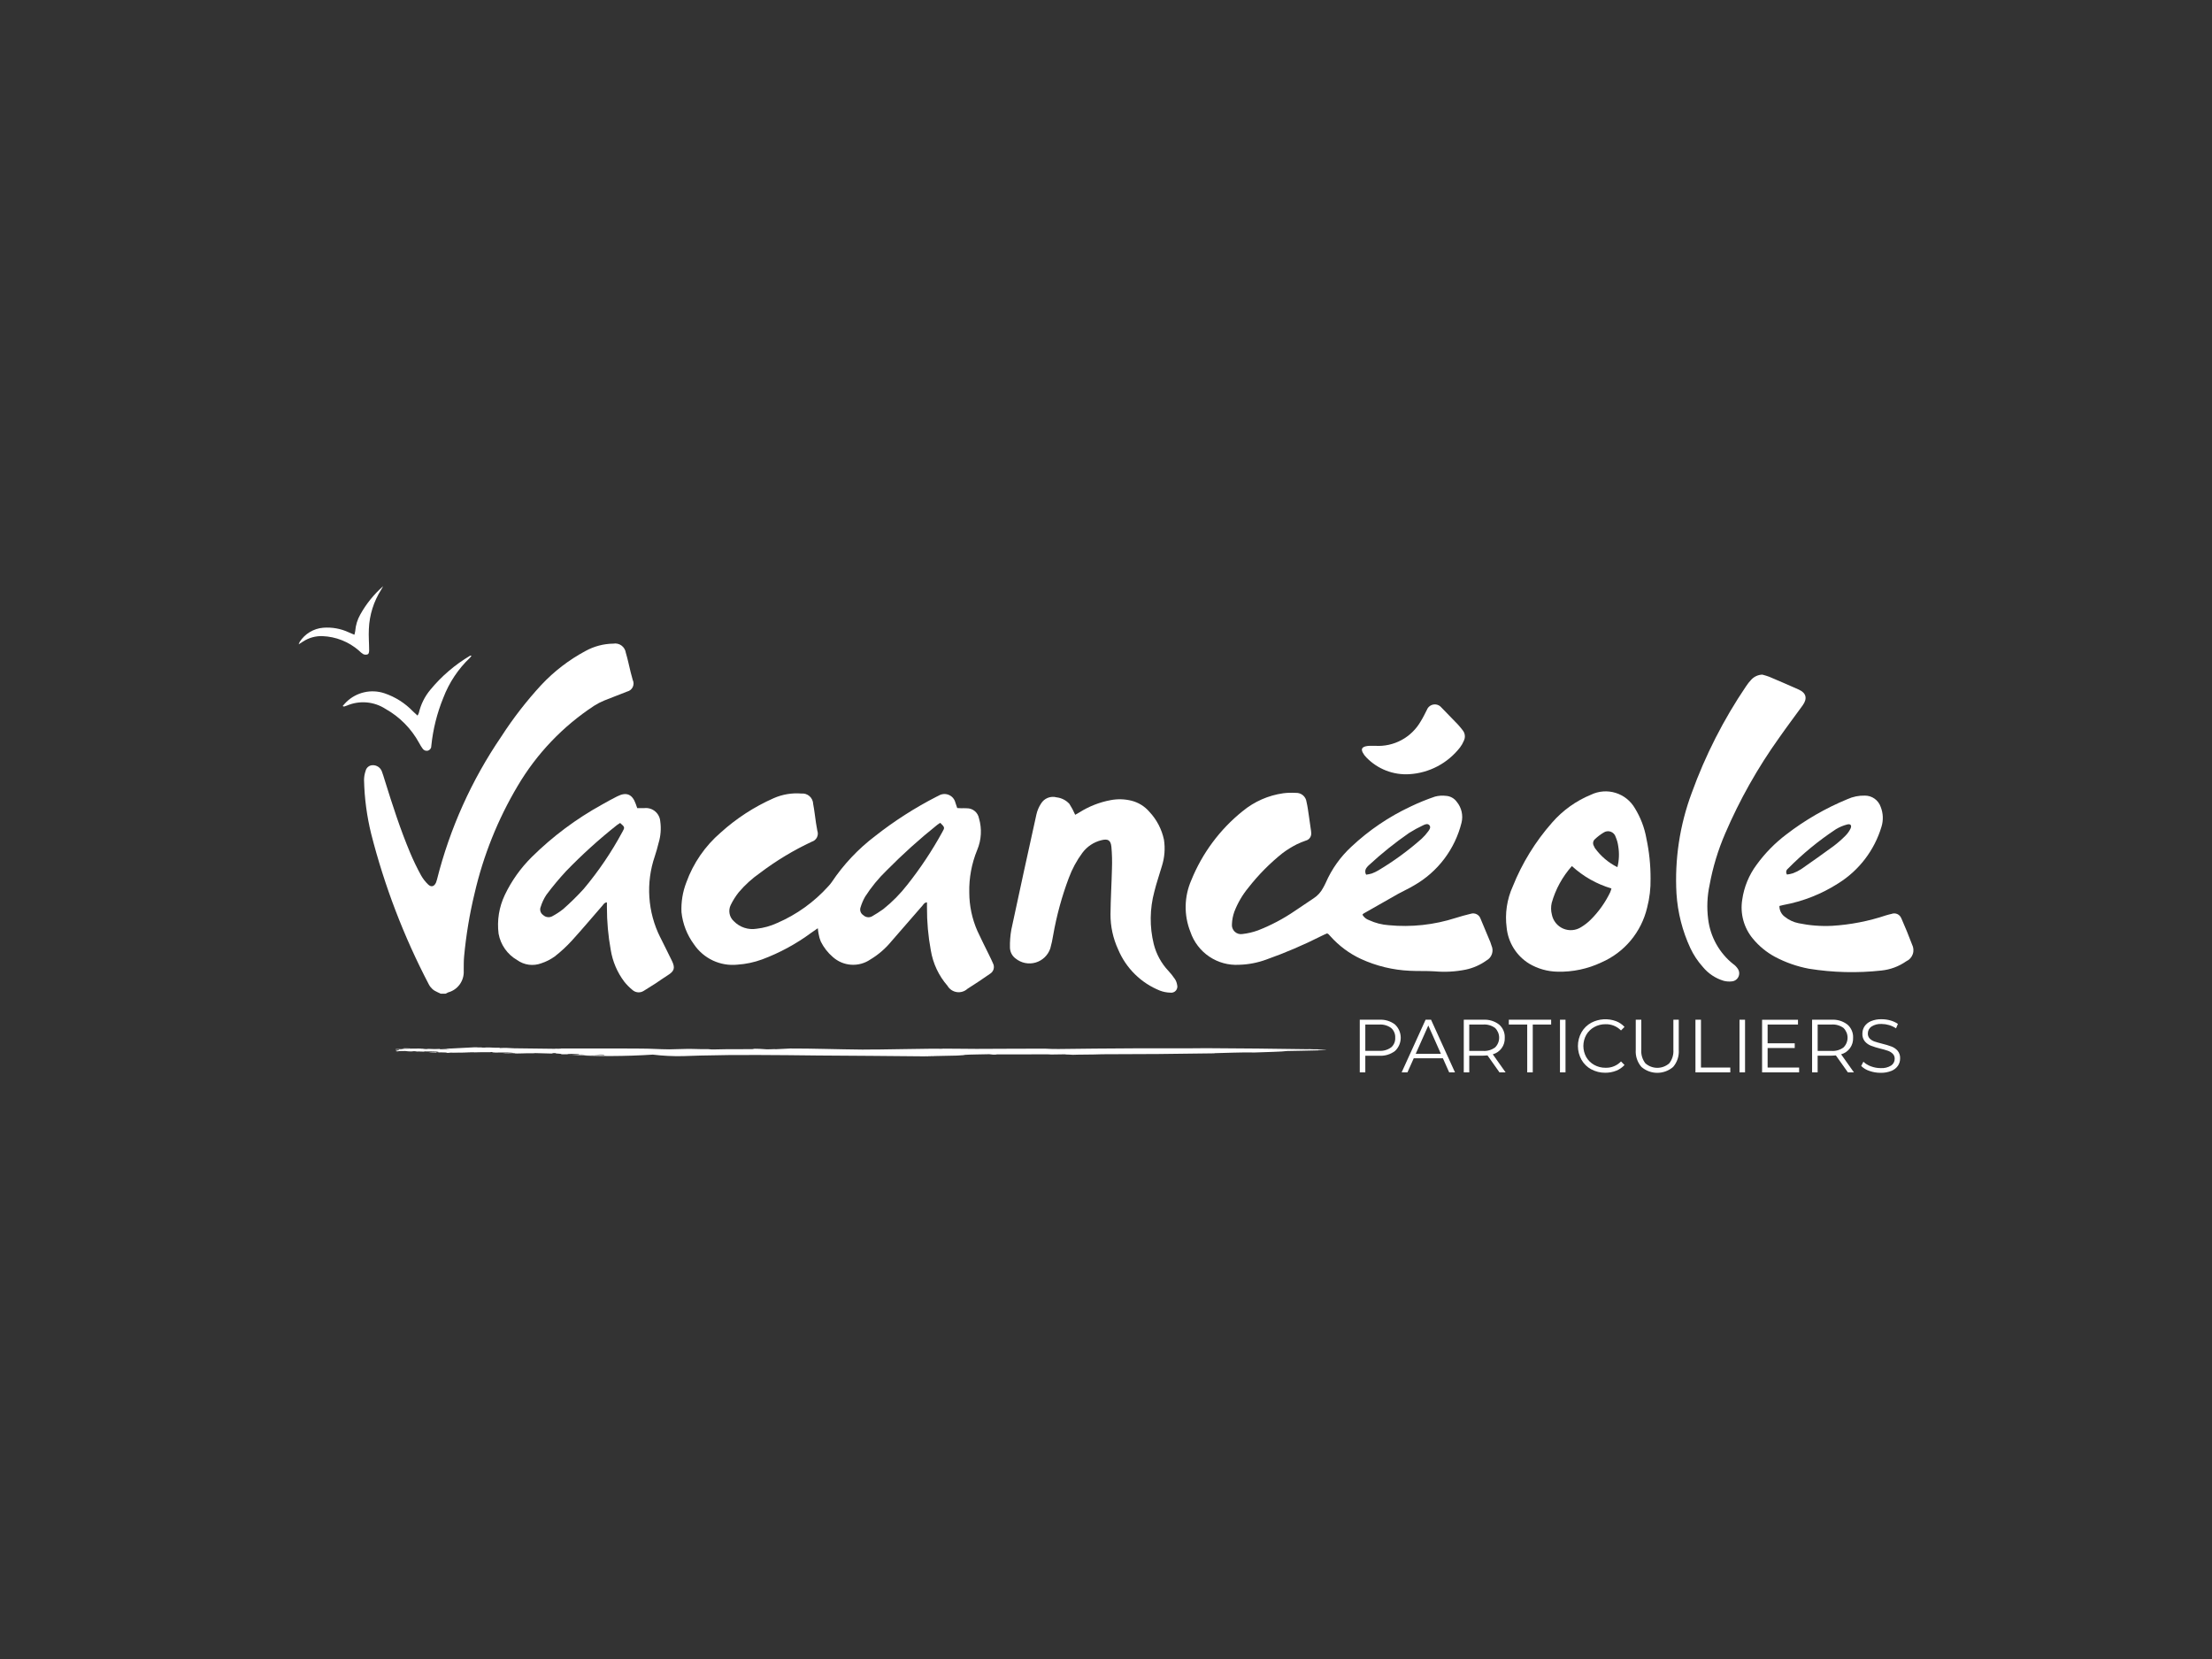 <svg width="200" height="150" viewBox="0 0 200 150" fill="none" xmlns="http://www.w3.org/2000/svg">
<rect x="0" y="0" width="200" height="150" fill="#333333" stroke="none"/>
<g clip-path="url(#clip0_421_4644)">
<path d="M34.863 64.099C36.142 64.819 37.193 65.886 37.898 67.179C37.986 67.349 38.086 67.513 38.199 67.668C38.249 67.751 38.324 67.816 38.414 67.853C38.504 67.89 38.603 67.896 38.697 67.871C38.788 67.841 38.867 67.782 38.921 67.702C38.976 67.623 39.003 67.528 38.998 67.431C39.149 65.945 39.513 64.489 40.076 63.108C40.603 61.722 41.434 60.473 42.508 59.455C42.555 59.402 42.597 59.345 42.635 59.285C42.562 59.285 42.527 59.273 42.507 59.285C41.136 60.097 39.916 61.143 38.902 62.376C38.4 62.98 38.047 63.694 37.87 64.46C37.84 64.544 37.799 64.624 37.751 64.7C37.597 64.56 37.471 64.445 37.346 64.327C36.63 63.578 35.744 63.014 34.764 62.684C34.174 62.486 33.542 62.454 32.936 62.592C32.329 62.729 31.771 63.031 31.323 63.463C31.207 63.568 31.112 63.694 30.98 63.841C31.081 63.876 31.097 63.886 31.108 63.884C31.195 63.858 31.276 63.835 31.357 63.8C31.92 63.558 32.534 63.459 33.144 63.51C33.755 63.562 34.343 63.763 34.858 64.097" fill="white"/>
<path d="M32.859 59.152C32.923 59.18 32.992 59.194 33.062 59.194C33.132 59.194 33.202 59.18 33.266 59.152C33.343 59.11 33.377 58.929 33.377 58.81C33.377 58.16 33.315 57.508 33.352 56.861C33.404 55.599 33.79 54.374 34.468 53.311C34.52 53.231 34.564 53.145 34.644 53C33.816 53.726 33.119 54.589 32.581 55.552C32.316 56.015 32.158 56.532 32.117 57.064C32.1 57.175 32.075 57.284 32.041 57.391C31.849 57.309 31.69 57.242 31.532 57.173C30.808 56.836 30.01 56.693 29.214 56.758C28.788 56.794 28.376 56.928 28.009 57.15C27.642 57.371 27.331 57.674 27.098 58.035C27.06 58.106 27.027 58.181 27 58.258C27.175 58.145 27.285 58.075 27.395 58.008C27.916 57.667 28.529 57.495 29.151 57.516C30.366 57.561 31.53 58.022 32.449 58.822C32.571 58.95 32.709 59.062 32.859 59.154" fill="white"/>
<path d="M53.726 63.808C54.011 63.626 54.311 63.47 54.623 63.342C55.316 63.057 56.024 62.806 56.717 62.523C56.825 62.497 56.926 62.447 57.012 62.376C57.098 62.305 57.167 62.215 57.214 62.114C57.261 62.012 57.285 61.901 57.283 61.789C57.282 61.678 57.255 61.568 57.206 61.467C57.14 61.24 57.079 61.013 57.023 60.785C56.877 60.198 56.76 59.603 56.585 59.025C56.567 58.894 56.523 58.769 56.456 58.656C56.389 58.543 56.3 58.445 56.195 58.368C56.089 58.29 55.969 58.235 55.842 58.205C55.714 58.175 55.582 58.172 55.453 58.195C54.568 58.207 53.7 58.438 52.925 58.867C51.444 59.662 50.101 60.693 48.949 61.921C47.608 63.373 46.395 64.939 45.323 66.601C42.64 70.532 40.671 74.911 39.508 79.533C39.489 79.619 39.462 79.704 39.428 79.785C39.269 80.158 38.99 80.247 38.705 79.966C38.45 79.721 38.233 79.44 38.061 79.131C37.707 78.484 37.386 77.82 37.099 77.141C36.193 74.99 35.479 72.771 34.786 70.541C34.699 70.277 34.63 70.002 34.524 69.742C34.461 69.575 34.347 69.431 34.2 69.332C34.052 69.232 33.877 69.181 33.699 69.186C33.55 69.186 33.405 69.236 33.288 69.33C33.172 69.423 33.09 69.553 33.057 69.7C32.965 69.963 32.917 70.239 32.915 70.518C32.951 72.158 33.167 73.789 33.558 75.382C34.761 80.107 36.508 84.675 38.766 88.992C38.927 89.312 39.199 89.562 39.53 89.696C39.635 89.743 39.738 89.795 39.843 89.844H40.285C40.36 89.8 40.438 89.762 40.518 89.729C40.941 89.616 41.313 89.359 41.569 89.003C41.826 88.646 41.953 88.211 41.928 87.771C41.933 87.343 41.922 86.912 41.962 86.487C42.14 84.561 42.457 82.65 42.911 80.77C43.7 77.355 45.011 74.083 46.798 71.073C48.522 68.148 50.893 65.662 53.726 63.808Z" fill="white"/>
<path d="M89.441 86.371C89.085 85.641 88.713 84.919 88.376 84.181C87.892 83.084 87.64 81.897 87.638 80.697C87.609 79.378 87.854 78.067 88.355 76.848C88.737 75.941 88.793 74.929 88.514 73.985C88.466 73.727 88.329 73.495 88.127 73.329C87.924 73.163 87.67 73.076 87.409 73.081C87.234 73.065 87.059 73.081 86.884 73.076C86.771 73.076 86.659 73.065 86.548 73.059C86.486 72.874 86.44 72.718 86.382 72.568C86.343 72.412 86.269 72.267 86.165 72.145C86.06 72.024 85.929 71.929 85.781 71.868C85.633 71.807 85.473 71.782 85.314 71.795C85.154 71.808 85 71.858 84.864 71.942C84.797 71.972 84.731 72.005 84.665 72.04C82.713 73.041 80.86 74.229 79.134 75.587C77.603 76.746 76.276 78.154 75.206 79.752C75.113 79.885 75.01 80.011 74.898 80.129C73.611 81.56 72.032 82.694 70.269 83.454C69.68 83.727 69.052 83.902 68.408 83.973C68.036 84.034 67.655 84.004 67.297 83.885C66.939 83.767 66.615 83.563 66.352 83.292C66.151 83.113 66.015 82.872 65.964 82.607C65.913 82.342 65.95 82.067 66.069 81.825C66.269 81.415 66.513 81.029 66.797 80.672C67.361 80.008 68.008 79.421 68.723 78.924C70.18 77.821 71.749 76.876 73.403 76.102C73.502 76.072 73.595 76.022 73.674 75.955C73.754 75.887 73.819 75.804 73.866 75.711C73.912 75.617 73.939 75.515 73.945 75.411C73.95 75.306 73.934 75.202 73.898 75.104C73.852 74.872 73.812 74.639 73.778 74.405C73.691 73.837 73.635 73.261 73.524 72.698C73.521 72.563 73.49 72.43 73.433 72.308C73.376 72.186 73.294 72.076 73.194 71.987C73.093 71.898 72.975 71.831 72.847 71.789C72.719 71.748 72.584 71.734 72.451 71.748C71.596 71.679 70.738 71.823 69.953 72.169C68.2 72.943 66.581 73.994 65.158 75.282C63.753 76.489 62.683 78.042 62.054 79.789C61.723 80.646 61.574 81.563 61.617 82.481C61.729 83.531 62.118 84.532 62.744 85.38C63.172 86.015 63.764 86.521 64.455 86.845C65.147 87.169 65.913 87.299 66.672 87.22C67.436 87.171 68.189 87.011 68.907 86.747C70.495 86.155 71.992 85.343 73.356 84.334C73.522 84.216 73.69 84.103 73.942 83.928C73.977 84.176 73.987 84.32 74.019 84.456C74.057 84.687 74.122 84.914 74.212 85.13C74.477 85.663 74.845 86.137 75.296 86.524C75.755 86.938 76.338 87.185 76.954 87.227C77.569 87.269 78.18 87.103 78.691 86.755C79.413 86.322 80.057 85.768 80.592 85.116L83.409 81.877C83.507 81.763 83.579 81.598 83.814 81.588V82.041C83.806 83.342 83.922 84.641 84.159 85.92C84.354 87.108 84.875 88.219 85.663 89.126C85.752 89.278 85.873 89.409 86.018 89.508C86.163 89.607 86.329 89.673 86.502 89.699C86.676 89.726 86.853 89.713 87.022 89.662C87.19 89.611 87.344 89.523 87.474 89.404C88.174 88.968 88.853 88.502 89.531 88.034C89.683 87.938 89.794 87.788 89.84 87.613C89.886 87.439 89.864 87.253 89.779 87.094C89.679 86.849 89.557 86.612 89.44 86.373M85.192 75.245C84.276 76.913 83.222 78.501 82.041 79.992C81.407 80.809 80.679 81.548 79.872 82.192C79.538 82.432 79.191 82.654 78.835 82.858C78.709 82.923 78.567 82.948 78.427 82.927C78.288 82.907 78.158 82.843 78.056 82.745C77.941 82.674 77.853 82.565 77.808 82.437C77.762 82.309 77.762 82.169 77.806 82.041C77.908 81.703 78.047 81.379 78.222 81.073C78.78 80.203 79.438 79.402 80.182 78.686C81.621 77.229 83.144 75.857 84.743 74.579C84.822 74.516 84.911 74.467 85.016 74.397C85.433 74.817 85.435 74.819 85.191 75.247" fill="white"/>
<path d="M134.739 85.155C134.451 84.461 134.165 83.766 133.869 83.074C133.81 82.895 133.683 82.747 133.516 82.662C133.349 82.577 133.155 82.562 132.977 82.62C132.52 82.729 132.067 82.855 131.619 82.996C129.668 83.624 127.61 83.848 125.571 83.653C124.953 83.611 124.349 83.457 123.787 83.197C123.534 83.112 123.321 82.938 123.187 82.707C123.223 82.666 123.245 82.619 123.281 82.602C124.327 82.004 125.372 81.404 126.423 80.814C126.898 80.55 127.401 80.332 127.864 80.048C128.922 79.444 129.847 78.63 130.584 77.655C131.32 76.681 131.852 75.567 132.147 74.38C132.226 74.055 132.228 73.716 132.154 73.39C132.079 73.064 131.931 72.761 131.719 72.503C131.607 72.345 131.462 72.215 131.293 72.12C131.125 72.026 130.938 71.971 130.746 71.958C130.411 71.916 130.071 71.939 129.745 72.026C128.994 72.28 128.259 72.58 127.544 72.923C125.581 73.841 123.774 75.066 122.191 76.552C121.201 77.462 120.411 78.572 119.871 79.808C119.798 79.969 119.717 80.126 119.628 80.279C119.43 80.661 119.137 80.984 118.777 81.218C118.207 81.583 117.66 81.985 117.09 82.351C116.046 83.067 114.922 83.661 113.743 84.12C113.288 84.286 112.816 84.397 112.336 84.451C112.211 84.472 112.083 84.464 111.962 84.427C111.841 84.39 111.73 84.326 111.638 84.238C111.546 84.151 111.476 84.043 111.432 83.924C111.388 83.805 111.373 83.677 111.387 83.55C111.402 83.167 111.476 82.788 111.606 82.427C111.91 81.64 112.338 80.907 112.875 80.258C113.784 79.094 114.826 78.042 115.98 77.124C116.381 76.825 116.807 76.562 117.253 76.337C117.518 76.21 117.79 76.098 118.068 76.003C118.22 75.965 118.353 75.872 118.442 75.743C118.531 75.613 118.571 75.456 118.554 75.299C118.547 75.167 118.531 75.035 118.507 74.904C118.454 74.524 118.403 74.145 118.344 73.766C118.278 73.344 118.23 72.917 118.13 72.502C118.101 72.269 117.986 72.056 117.807 71.906C117.629 71.755 117.4 71.678 117.167 71.689C116.788 71.665 116.407 71.676 116.03 71.723C114.683 71.912 113.413 72.47 112.361 73.336C110.303 74.985 108.703 77.139 107.711 79.589C107.39 80.322 107.217 81.112 107.203 81.913C107.189 82.714 107.335 83.51 107.631 84.253C107.939 85.166 108.536 85.951 109.332 86.489C110.127 87.027 111.076 87.288 112.032 87.231C112.871 87.209 113.701 87.05 114.489 86.761C116.208 86.152 117.886 85.434 119.513 84.61C119.679 84.522 119.854 84.456 119.995 84.393C120.037 84.413 120.078 84.436 120.117 84.463C120.179 84.526 120.238 84.593 120.296 84.658C121.065 85.519 122 86.214 123.044 86.701C124.437 87.341 125.94 87.706 127.47 87.774C128.217 87.815 128.97 87.774 129.717 87.825C130.655 87.908 131.599 87.856 132.523 87.67C133.201 87.527 133.843 87.244 134.407 86.838C134.638 86.713 134.812 86.504 134.895 86.254C134.979 86.005 134.964 85.732 134.854 85.493C134.823 85.379 134.786 85.267 134.743 85.157M123.577 78.433C123.639 78.351 123.71 78.276 123.789 78.209C124.924 77.161 126.131 76.193 127.401 75.314C127.81 75.055 128.235 74.823 128.673 74.619C128.848 74.531 129.094 74.432 129.245 74.619C129.396 74.805 129.245 75.019 129.123 75.179C128.951 75.417 128.754 75.638 128.538 75.837C127.325 76.91 126.016 77.867 124.626 78.695C124.437 78.807 124.237 78.903 124.031 78.979C123.864 79.027 123.694 79.062 123.523 79.085C123.462 78.985 123.435 78.868 123.445 78.751C123.454 78.635 123.501 78.524 123.577 78.436" fill="white"/>
<path d="M59.691 84.739C59.129 83.613 58.796 82.385 58.713 81.128C58.629 79.871 58.796 78.61 59.205 77.419C59.329 77.026 59.453 76.627 59.545 76.227C59.739 75.589 59.791 74.916 59.697 74.256C59.683 74.082 59.634 73.912 59.553 73.757C59.472 73.603 59.361 73.466 59.227 73.355C59.093 73.243 58.937 73.161 58.77 73.111C58.604 73.061 58.429 73.046 58.256 73.066H57.615L57.485 72.696C57.173 71.806 56.643 71.581 55.811 72.002C55.339 72.241 54.871 72.493 54.411 72.758C52.1 74.033 49.974 75.621 48.093 77.477C47.083 78.473 46.253 79.638 45.642 80.921C45.124 82.008 44.928 83.222 45.079 84.418C45.169 84.915 45.365 85.386 45.655 85.798C45.945 86.21 46.321 86.554 46.757 86.804C47.07 87.03 47.433 87.174 47.815 87.225C48.196 87.276 48.584 87.231 48.945 87.096C49.378 86.954 49.786 86.747 50.155 86.48C50.713 86.045 51.233 85.564 51.71 85.042C52.653 84.007 53.553 82.93 54.476 81.874C54.573 81.762 54.645 81.598 54.875 81.591V82.045C54.874 83.331 54.989 84.615 55.219 85.88C55.386 86.922 55.804 87.907 56.436 88.75C56.655 89.026 56.902 89.278 57.175 89.501C57.313 89.628 57.488 89.706 57.674 89.721C57.86 89.737 58.046 89.691 58.203 89.59C58.567 89.367 58.929 89.142 59.286 88.909C59.643 88.677 59.986 88.417 60.349 88.196C60.961 87.82 61.07 87.534 60.757 86.884C60.411 86.165 60.047 85.457 59.696 84.742M56.273 75.217C55.287 77.051 54.116 78.777 52.779 80.369C52.194 81.012 51.575 81.622 50.922 82.196C50.622 82.433 50.303 82.644 49.967 82.826C49.834 82.906 49.678 82.941 49.523 82.924C49.368 82.908 49.222 82.841 49.109 82.733C48.99 82.653 48.904 82.534 48.864 82.397C48.825 82.259 48.834 82.112 48.892 81.981C49.009 81.603 49.179 81.243 49.397 80.912C49.951 80.168 50.545 79.455 51.175 78.774C52.619 77.279 54.16 75.883 55.789 74.595C55.88 74.528 55.973 74.466 56.07 74.409C56.5 74.784 56.508 74.803 56.273 75.22" fill="white"/>
<path d="M148.857 75.788C148.683 74.826 148.331 73.906 147.819 73.075C147.431 72.409 146.809 71.914 146.076 71.688C145.343 71.461 144.551 71.52 143.859 71.851C142.505 72.405 141.299 73.268 140.336 74.373C138.83 76.079 137.626 78.032 136.778 80.148C136.25 81.312 136.059 82.602 136.225 83.87C136.291 84.535 136.509 85.176 136.863 85.741C137.216 86.307 137.695 86.783 138.263 87.131C139.039 87.59 139.92 87.84 140.821 87.856C142.193 87.892 143.554 87.604 144.795 87.016C145.819 86.571 146.726 85.892 147.443 85.033C148.16 84.174 148.667 83.159 148.926 82.068C149.15 81.207 149.255 80.318 149.237 79.428C149.241 78.205 149.113 76.986 148.856 75.79M145.587 80.676C145.138 81.608 144.534 82.455 143.799 83.18C143.547 83.426 143.267 83.642 142.965 83.824C142.726 83.979 142.452 84.072 142.169 84.096C141.885 84.12 141.6 84.074 141.338 83.962C141.076 83.849 140.846 83.674 140.667 83.451C140.488 83.229 140.366 82.965 140.312 82.684C140.224 82.34 140.22 81.98 140.3 81.634C140.647 80.399 141.272 79.261 142.125 78.306C143.147 79.246 144.37 79.939 145.7 80.33C145.67 80.447 145.633 80.561 145.587 80.672M146.241 78.407C145.431 78.005 144.731 77.411 144.201 76.675C144.165 76.611 144.133 76.545 144.106 76.478C144.049 76.38 144.029 76.266 144.048 76.156C144.067 76.045 144.124 75.945 144.21 75.872C144.443 75.65 144.698 75.455 144.973 75.289C145.067 75.222 145.176 75.178 145.29 75.162C145.404 75.146 145.521 75.157 145.63 75.196C145.739 75.234 145.837 75.298 145.916 75.382C145.995 75.467 146.053 75.569 146.085 75.68C146.201 75.95 146.279 76.234 146.317 76.524C146.42 77.151 146.394 77.791 146.24 78.407" fill="white"/>
<path d="M106.216 88.503C106.044 88.246 105.851 88.004 105.639 87.778C105 87.098 104.545 86.264 104.317 85.357C103.935 83.799 103.953 82.17 104.37 80.621C104.561 79.834 104.834 79.067 105.059 78.288C105.3 77.524 105.362 76.715 105.24 75.923C105.04 74.978 104.586 74.106 103.927 73.404C103.502 72.906 102.934 72.554 102.301 72.396C101.685 72.243 101.044 72.226 100.421 72.345C99.421 72.531 98.465 72.905 97.604 73.448C97.468 73.53 97.33 73.605 97.214 73.67C97.066 73.327 96.891 72.996 96.689 72.682C96.387 72.353 95.977 72.143 95.534 72.093C95.269 72.02 94.987 72.037 94.731 72.14C94.476 72.243 94.261 72.427 94.12 72.665C93.927 72.96 93.789 73.288 93.71 73.632C92.94 77.105 92.183 80.58 91.439 84.058C91.344 84.594 91.303 85.139 91.316 85.683C91.321 85.877 91.37 86.067 91.46 86.239C91.55 86.41 91.679 86.558 91.835 86.671C92.085 86.872 92.379 87.009 92.692 87.071C93.006 87.133 93.33 87.119 93.636 87.029C93.943 86.939 94.224 86.776 94.455 86.554C94.686 86.332 94.86 86.058 94.963 85.754C95.075 85.356 95.162 84.952 95.226 84.544C95.535 82.784 96.007 81.056 96.636 79.384C96.938 78.566 97.355 77.795 97.875 77.096C98.296 76.536 98.894 76.139 99.572 75.971C100.165 75.821 100.423 75.95 100.488 76.563C100.547 77.224 100.564 77.888 100.538 78.551C100.506 79.924 100.419 81.296 100.407 82.669C100.402 83.767 100.639 84.853 101.1 85.849C101.453 86.689 101.968 87.45 102.616 88.088C103.264 88.727 104.032 89.229 104.875 89.567C105.175 89.682 105.494 89.744 105.816 89.751C105.909 89.765 106.004 89.755 106.092 89.722C106.18 89.689 106.259 89.635 106.32 89.563C106.381 89.491 106.423 89.405 106.442 89.312C106.461 89.22 106.456 89.124 106.428 89.033C106.397 88.844 106.327 88.665 106.221 88.505" fill="white"/>
<path d="M171.909 83.032C171.845 82.862 171.718 82.724 171.554 82.648C171.39 82.573 171.203 82.565 171.033 82.628C170.858 82.666 170.691 82.716 170.521 82.763C168.946 83.291 167.308 83.609 165.65 83.709C164.637 83.76 163.622 83.681 162.628 83.475C162.164 83.384 161.73 83.18 161.362 82.881C161.212 82.77 161.091 82.623 161.009 82.455C160.926 82.287 160.885 82.101 160.889 81.913C161.028 81.879 161.139 81.847 161.251 81.825C163.019 81.501 164.708 80.834 166.223 79.86C168.091 78.692 169.473 76.881 170.112 74.765C170.299 74.168 170.274 73.524 170.04 72.943C169.936 72.648 169.743 72.392 169.489 72.212C169.234 72.031 168.929 71.935 168.618 71.936C168.072 71.921 167.53 72.031 167.033 72.258C165.059 73.072 163.2 74.145 161.506 75.451C160.482 76.225 159.578 77.148 158.823 78.189C158.133 79.117 157.687 80.204 157.525 81.351C157.424 81.973 157.459 82.609 157.625 83.216C157.791 83.824 158.085 84.388 158.488 84.871C159.043 85.544 159.723 86.102 160.49 86.515C161.453 87.025 162.488 87.387 163.558 87.588C165.722 87.935 167.924 87.991 170.103 87.752C170.912 87.67 171.688 87.382 172.356 86.914C172.492 86.853 172.615 86.764 172.716 86.654C172.818 86.543 172.895 86.412 172.944 86.27C172.994 86.128 173.013 85.978 173.002 85.828C172.991 85.678 172.95 85.531 172.881 85.398C172.579 84.597 172.255 83.805 171.909 83.022M161.646 78.553C162.97 77.209 164.43 76.008 166.003 74.97C166.317 74.782 166.656 74.639 167.01 74.547C167.332 74.459 167.458 74.643 167.303 74.946C167.19 75.171 167.042 75.375 166.865 75.553C166.534 75.888 166.18 76.199 165.805 76.485C164.835 77.198 163.848 77.892 162.859 78.582C162.625 78.734 162.375 78.86 162.113 78.957C161.937 79.011 161.756 79.051 161.574 79.073C161.516 78.995 161.491 78.896 161.504 78.799C161.517 78.702 161.567 78.614 161.644 78.553" fill="white"/>
<path d="M156.709 87.167C155.45 86.162 154.636 84.699 154.443 83.094C154.313 82.067 154.357 81.026 154.574 80.014C154.866 78.416 155.339 76.856 155.983 75.365C157.294 72.312 158.93 69.409 160.861 66.709C161.553 65.717 162.284 64.752 162.992 63.773C163.436 63.157 163.312 62.651 162.635 62.348C161.749 61.954 160.859 61.568 159.965 61.19C159.76 61.115 159.552 61.051 159.341 60.997C158.963 61.01 158.606 61.172 158.347 61.448C158.175 61.63 158.019 61.827 157.88 62.036C155.844 65.04 154.19 68.287 152.955 71.704C151.876 74.603 151.408 77.697 151.58 80.788C151.688 82.501 152.114 84.179 152.839 85.734C153.129 86.35 153.507 86.919 153.962 87.424C154.451 88.021 155.106 88.459 155.844 88.68C156.084 88.744 156.334 88.762 156.58 88.733C156.706 88.724 156.828 88.681 156.932 88.61C157.037 88.539 157.122 88.442 157.177 88.328C157.233 88.214 157.258 88.087 157.251 87.961C157.243 87.834 157.202 87.711 157.133 87.605C157.022 87.433 156.88 87.283 156.713 87.165" fill="white"/>
<path d="M123.551 68.496C124.05 69.011 124.655 69.412 125.323 69.672C125.991 69.931 126.706 70.043 127.421 69.999C128.312 69.947 129.181 69.704 129.971 69.288C130.761 68.872 131.455 68.291 132.005 67.585C132.148 67.399 132.266 67.194 132.355 66.976C132.431 66.823 132.462 66.651 132.442 66.481C132.422 66.31 132.353 66.15 132.243 66.019C132.104 65.847 131.971 65.667 131.82 65.509C131.323 64.987 130.821 64.47 130.314 63.957C130.227 63.856 130.115 63.779 129.99 63.734C129.864 63.69 129.729 63.678 129.598 63.702C129.467 63.725 129.344 63.782 129.241 63.867C129.138 63.952 129.059 64.062 129.011 64.187C128.836 64.528 128.671 64.876 128.468 65.199C128.056 65.924 127.45 66.518 126.718 66.913C125.986 67.308 125.158 67.489 124.33 67.433C124.242 67.433 124.054 67.427 123.863 67.433C123.732 67.434 123.601 67.45 123.473 67.48C123.143 67.568 123.059 67.736 123.21 68.034C123.297 68.204 123.411 68.359 123.547 68.493" fill="white"/>
<path d="M126.133 92.634C126.296 92.788 126.425 92.973 126.514 93.178C126.602 93.384 126.648 93.605 126.648 93.829C126.648 94.053 126.602 94.275 126.514 94.481C126.425 94.686 126.296 94.871 126.133 95.024C125.726 95.333 125.222 95.486 124.713 95.457H123.446V96.96H122.945V92.199H124.716C125.226 92.169 125.73 92.323 126.137 92.634M125.778 94.705C125.903 94.598 126.001 94.463 126.066 94.312C126.13 94.16 126.159 93.996 126.15 93.831C126.16 93.664 126.132 93.498 126.067 93.344C126.003 93.19 125.904 93.053 125.778 92.944C125.467 92.718 125.086 92.609 124.703 92.635H123.446V95.011H124.703C125.087 95.037 125.467 94.928 125.778 94.701" fill="white"/>
<path d="M130.462 95.687H127.824L127.256 96.959H126.731L128.896 92.199H129.389L131.554 96.959H131.029L130.462 95.687ZM130.279 95.279L129.142 92.722L128.004 95.279H130.279Z" fill="white"/>
<path d="M135.576 96.959L134.495 95.428C134.369 95.442 134.242 95.449 134.116 95.448H132.845V96.958H132.348V92.199H134.119C134.629 92.169 135.133 92.323 135.54 92.634C135.71 92.781 135.846 92.965 135.935 93.172C136.024 93.38 136.065 93.605 136.054 93.83C136.07 94.166 135.972 94.498 135.775 94.769C135.578 95.041 135.295 95.238 134.973 95.326L136.129 96.959H135.576ZM135.176 94.708C135.294 94.593 135.387 94.456 135.451 94.304C135.514 94.152 135.547 93.99 135.547 93.825C135.547 93.66 135.514 93.498 135.451 93.346C135.387 93.194 135.294 93.057 135.176 92.942C134.865 92.717 134.485 92.607 134.102 92.633H132.844V95.02H134.098C134.482 95.046 134.862 94.935 135.173 94.708" fill="white"/>
<path d="M138.084 92.634H136.421V92.199H140.249V92.634H138.586V96.96H138.086L138.084 92.634Z" fill="white"/>
<path d="M141.047 92.199H141.547V96.959H141.047V92.199Z" fill="white"/>
<path d="M143.876 96.687C143.507 96.485 143.2 96.185 142.991 95.819C142.78 95.44 142.669 95.012 142.669 94.578C142.669 94.143 142.78 93.716 142.991 93.337C143.201 92.97 143.509 92.67 143.88 92.469C144.224 92.29 144.602 92.185 144.988 92.162C145.375 92.138 145.763 92.197 146.126 92.333C146.414 92.445 146.673 92.622 146.883 92.85L146.565 93.169C146.383 92.984 146.164 92.838 145.923 92.741C145.682 92.644 145.424 92.597 145.165 92.605C144.808 92.601 144.456 92.69 144.143 92.864C143.844 93.029 143.595 93.272 143.423 93.568C143.252 93.876 143.162 94.222 143.162 94.574C143.162 94.927 143.252 95.273 143.423 95.581C143.595 95.877 143.844 96.12 144.143 96.285C144.456 96.459 144.808 96.548 145.165 96.543C145.425 96.552 145.684 96.506 145.925 96.407C146.166 96.309 146.384 96.161 146.565 95.972L146.883 96.293C146.671 96.522 146.411 96.7 146.121 96.813C145.81 96.935 145.479 96.996 145.145 96.993C144.702 96.999 144.266 96.892 143.876 96.681" fill="white"/>
<path d="M148.412 96.469C148.044 96.044 147.859 95.489 147.898 94.926V92.198H148.399V94.905C148.364 95.349 148.497 95.791 148.77 96.142C149.068 96.405 149.452 96.549 149.849 96.549C150.245 96.549 150.629 96.405 150.927 96.142C151.201 95.791 151.334 95.35 151.3 94.905V92.199H151.787V94.927C151.826 95.489 151.643 96.044 151.277 96.47C150.877 96.813 150.369 97.001 149.844 97.001C149.319 97.001 148.811 96.812 148.412 96.469Z" fill="white"/>
<path d="M153.295 92.199H153.795V96.524H156.447V96.96H153.296L153.295 92.199Z" fill="white"/>
<path d="M157.279 92.199H157.78V96.959H157.279V92.199Z" fill="white"/>
<path d="M162.669 96.524V96.96H159.321V92.2H162.567V92.635H159.821V94.328H162.272V94.757H159.821V96.525L162.669 96.524Z" fill="white"/>
<path d="M167.079 96.959L165.993 95.429C165.867 95.443 165.74 95.449 165.614 95.449H164.343V96.959H163.842V92.199H165.614C166.124 92.169 166.628 92.323 167.034 92.634C167.205 92.781 167.34 92.965 167.429 93.172C167.519 93.38 167.56 93.605 167.549 93.83C167.565 94.166 167.466 94.498 167.27 94.769C167.073 95.041 166.79 95.238 166.467 95.326L167.623 96.959H167.079ZM166.679 94.708C166.796 94.593 166.889 94.456 166.953 94.304C167.017 94.152 167.049 93.99 167.049 93.825C167.049 93.66 167.017 93.498 166.953 93.346C166.889 93.194 166.796 93.057 166.679 92.942C166.367 92.717 165.987 92.607 165.604 92.633H164.346V95.02H165.604C165.988 95.046 166.368 94.935 166.679 94.708Z" fill="white"/>
<path d="M169.03 96.83C168.749 96.742 168.493 96.588 168.282 96.381L168.48 95.996C168.675 96.183 168.908 96.326 169.163 96.414C169.443 96.52 169.739 96.574 170.038 96.574C170.373 96.598 170.706 96.516 170.992 96.34C171.091 96.273 171.172 96.183 171.228 96.076C171.283 95.97 171.311 95.852 171.31 95.732C171.313 95.648 171.299 95.564 171.269 95.486C171.239 95.407 171.193 95.336 171.135 95.276C171.014 95.159 170.87 95.069 170.712 95.012C170.483 94.933 170.249 94.865 170.012 94.811C169.723 94.741 169.439 94.653 169.16 94.547C168.951 94.465 168.764 94.333 168.616 94.163C168.455 93.965 168.374 93.714 168.389 93.459C168.387 93.226 168.453 92.998 168.578 92.803C168.722 92.592 168.925 92.428 169.16 92.331C169.469 92.204 169.8 92.144 170.134 92.155C170.402 92.155 170.67 92.192 170.928 92.266C171.168 92.333 171.395 92.437 171.601 92.576L171.432 92.978C171.237 92.847 171.022 92.748 170.797 92.682C170.582 92.618 170.359 92.585 170.134 92.583C169.804 92.56 169.476 92.645 169.198 92.825C169.099 92.895 169.019 92.989 168.964 93.097C168.909 93.206 168.881 93.326 168.883 93.448C168.88 93.532 168.893 93.616 168.923 93.695C168.954 93.774 168.999 93.846 169.058 93.907C169.181 94.027 169.329 94.117 169.491 94.171C169.666 94.23 169.9 94.296 170.191 94.371C170.477 94.439 170.758 94.524 171.033 94.627C171.243 94.707 171.43 94.838 171.578 95.007C171.735 95.201 171.814 95.448 171.801 95.698C171.803 95.931 171.736 96.159 171.608 96.354C171.462 96.566 171.256 96.729 171.017 96.823C170.705 96.948 170.372 97.008 170.036 96.999C169.692 97.001 169.351 96.943 169.026 96.829" fill="white"/>
<path d="M54.64 95.398H54.99C53.862 95.398 52.675 95.39 51.507 95.378C54.01 95.525 56.519 95.517 59.021 95.354C59.927 95.464 60.84 95.51 61.753 95.49C62.266 95.469 62.784 95.452 63.309 95.439C66.627 95.351 70.232 95.391 73.961 95.434C76.029 95.455 81.648 95.479 83.764 95.512L84.687 95.522L83.659 95.502C84.951 95.472 86.123 95.444 87.258 95.425C87.058 95.409 87.023 95.393 86.549 95.371L87.127 95.382C87.653 95.336 88.871 95.338 89.442 95.317C89.682 95.359 89.926 95.37 90.168 95.35L90.01 95.334C91.518 95.344 93.269 95.325 94.617 95.327C94.805 95.327 94.946 95.337 95.031 95.345L96.323 95.326C96.224 95.359 97.395 95.355 96.779 95.376C97.746 95.338 98.727 95.361 99.649 95.321C102.946 95.321 106.451 95.292 109.858 95.237L109.771 95.225C110.965 95.204 112.015 95.137 113.464 95.161C114.5 95.118 115.972 95.095 116.384 95.027C117.579 95.017 118.055 94.984 119.227 94.967C118.925 94.933 120.365 94.927 119.788 94.901C119.011 94.855 118.969 94.894 118.309 94.856L118.329 94.867C115.251 94.816 112.168 94.788 109.051 94.772C106.969 94.8 104.711 94.777 102.546 94.786C100.216 94.797 97.694 94.819 95.696 94.847C95.219 94.857 94.874 94.829 94.471 94.814C92.633 94.829 90.292 94.814 88.219 94.836H88.32C87.218 94.841 86.395 94.807 85.317 94.813C85.237 94.823 85.156 94.828 85.075 94.828C84.888 94.784 78.742 94.921 78.362 94.895L78.012 94.9C75.74 94.88 73.392 94.794 71.443 94.802C71.02 94.823 70.543 94.841 70.187 94.864C69.843 94.846 69.776 94.882 69.36 94.877C68.31 94.789 67.688 94.826 68.232 94.857C67.364 94.87 66.493 94.857 65.722 94.864L64.649 94.885C64.438 94.894 64.227 94.886 64.017 94.859C63.23 94.871 63.465 94.849 62.643 94.841C62.445 94.81 60.582 94.89 60.35 94.881L60.484 94.877C59.535 94.871 58.903 94.811 57.975 94.809C55.395 94.786 52.575 94.809 50.185 94.798C50.161 94.831 50.71 94.791 50.74 94.834C49.33 94.828 47.909 94.789 46.486 94.782C46.256 94.775 46.027 94.763 45.797 94.747C45.342 94.735 45.529 94.762 45.196 94.758L45.152 94.729C44.665 94.752 44.44 94.696 43.982 94.708C43.866 94.722 43.749 94.726 43.632 94.721C43.623 94.689 43.132 94.721 43.154 94.694H42.862C42.675 94.706 40.929 94.791 40.739 94.804L40.652 94.799C40.389 94.799 40.279 94.823 40.431 94.829H40.109H40.147H39.827C39.768 94.829 39.701 94.811 39.792 94.798C39.611 94.809 39.407 94.815 39.224 94.809C39.73 94.828 40.356 94.855 40.887 94.887C40.67 94.898 40.275 94.881 40.043 94.887C39.762 94.866 39.185 94.848 38.735 94.834C38.606 94.854 38.475 94.861 38.345 94.855C38.235 94.832 38.092 94.855 37.907 94.84C38.121 94.826 38.33 94.833 38.547 94.833C38.314 94.811 38.081 94.802 37.847 94.806C37.766 94.816 37.348 94.806 37.085 94.814C37.2 94.787 36.873 94.796 36.717 94.782C36.542 94.782 36.425 94.789 36.498 94.8C36.441 94.829 37.204 94.818 36.957 94.848C36.892 94.833 36.544 94.839 36.357 94.841C36.357 94.856 36.485 94.853 36.363 94.869C36.155 94.869 35.935 94.885 35.815 94.869H36.001C35.73 94.869 37.469 94.764 37.118 94.773C37.205 94.787 35.576 94.869 35.756 94.87C35.92 94.877 35.638 94.899 35.808 94.904L35.992 94.879C36.226 94.885 36.321 94.913 36.239 94.925C35.848 94.925 37.351 94.815 37.015 94.831L37.152 94.839C36.93 94.853 36.707 94.853 36.485 94.839C36.37 94.861 36.252 94.87 36.135 94.866H36.079C35.915 94.873 35.687 94.866 35.793 94.891C36.755 94.891 35.161 95.053 36.091 95.067C35.701 95.031 36.222 95.03 36.632 95.026C36.803 95.052 36.975 95.066 37.148 95.066C37.402 95.066 37.298 95.053 37.346 95.044C37.472 95.04 37.599 95.051 37.723 95.076C37.921 95.054 38.04 95.09 38.278 95.083C38.488 95.073 38.264 95.074 38.413 95.063C38.728 95.063 39.169 95.068 39.42 95.073C39.518 95.09 39.813 95.121 39.596 95.148C39.118 95.148 39.778 95.105 39.281 95.111C39.494 95.15 38.843 95.121 38.75 95.151C38.908 95.169 39.23 95.169 39.498 95.164L39.444 95.158C39.681 95.154 40.154 95.145 40.407 95.166C40.346 95.18 40.458 95.191 40.284 95.194H40.61C40.652 95.19 40.697 95.185 40.6 95.182C40.742 95.172 40.884 95.172 41.026 95.182C41.062 95.197 42.759 95.12 42.705 95.129C42.94 95.129 42.997 95.15 43.225 95.136C43.25 95.124 40.982 95.187 41.293 95.182C41.493 95.198 43.953 95.108 44.098 95.136C44.212 95.146 44.328 95.14 44.441 95.117C44.734 95.124 44.353 95.146 44.563 95.16C44.563 95.16 44.545 95.152 44.612 95.153L44.812 95.171C45.268 95.148 45.938 95.178 46.416 95.148C46.277 95.164 46.12 95.193 45.812 95.207L45.758 95.199C45.661 95.2 45.565 95.208 45.469 95.224C45.761 95.234 46.011 95.231 46.318 95.216L46.486 95.229C46.486 95.229 46.479 95.229 46.481 95.222C46.582 95.232 46.569 95.233 46.535 95.238H46.514C46.696 95.282 47.66 95.21 48.194 95.233C48.351 95.227 48.209 95.226 48.404 95.217C48.948 95.235 49.325 95.248 49.892 95.258C50.074 95.239 50.089 95.231 49.868 95.212L50.299 95.218C49.908 95.268 51.102 95.266 50.672 95.317C50.798 95.327 51.055 95.33 51.297 95.322C51.32 95.309 51.359 95.289 51.662 95.289C52.084 95.305 51.983 95.3 52.333 95.316C52.416 95.332 52.288 95.339 52.302 95.352C52.842 95.331 52.772 95.387 53.281 95.384C53.602 95.391 53.924 95.379 54.244 95.349C54.672 95.349 54.672 95.372 54.63 95.395" fill="white"/>
</g>
<defs>
<clipPath id="clip0_421_4644">
<rect width="146" height="44" fill="white" transform="translate(27 53)"/>
</clipPath>
</defs>
</svg>
